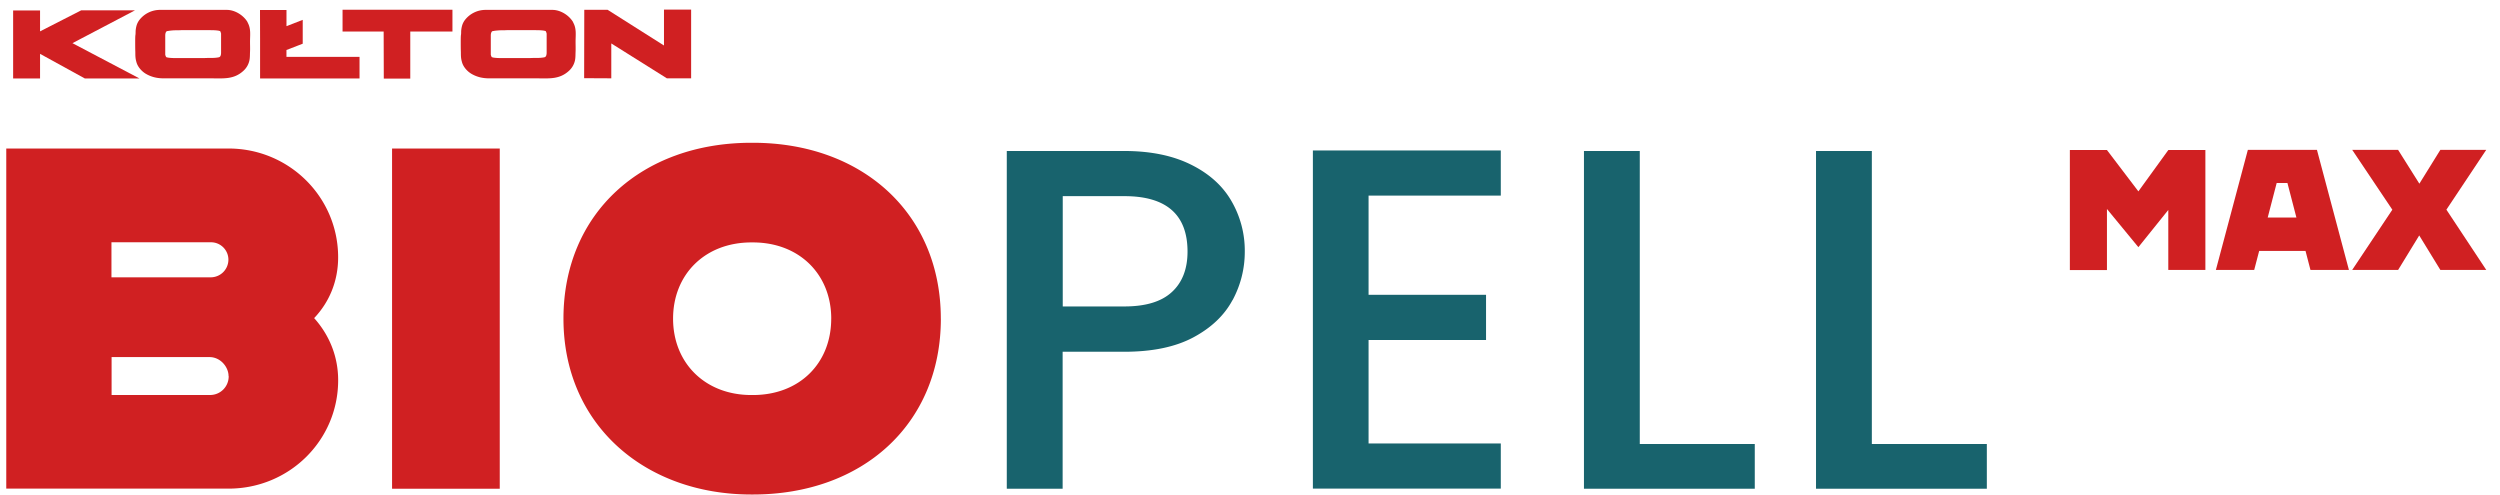 <svg xmlns="http://www.w3.org/2000/svg" width="91" height="18" fill="none" viewBox="0 0 91 18">
  <path fill="#D02022" d="M11.435 11.579c.553.617.874 1.395.874 2.261 0 2.192-1.782 3.946-3.99 3.946H.228V5.406h8.09c2.209 0 3.99 1.77 3.99 3.96 0 .868-.32 1.63-.873 2.213Zm-7.378-1.485h3.634a.644.644 0 0 0 .623-.637.634.634 0 0 0-.623-.638H4.057v1.275Zm4.262 3.592c0-.319-.287-.688-.693-.688H4.062v1.38h3.584a.676.676 0 0 0 .678-.687l-.005-.005Zm5.952-8.279h3.92V17.79h-3.92V5.407Zm19.976 6.192c0 3.84-2.851 6.401-6.841 6.401h-.055c-3.905 0-6.841-2.566-6.841-6.401 0-3.836 2.85-6.402 6.84-6.402h.056c3.99 0 6.84 2.58 6.84 6.402Zm-3.99 0c0-1.61-1.16-2.775-2.851-2.775h-.055c-1.692 0-2.851 1.166-2.851 2.775s1.16 2.78 2.85 2.78h.056c1.691 0 2.85-1.151 2.85-2.78Z"/>
  <path fill="#18636D" d="M44.862 10.926c-.296.553-.773 1.006-1.425 1.355-.653.349-1.491.523-2.515.523H38.68v4.987h-2.033V5.496h4.276c.949 0 1.757.165 2.414.489.658.323 1.155.762 1.48 1.32a3.59 3.59 0 0 1 .493 1.858c0 .622-.15 1.215-.447 1.768v-.005Zm-2.208-.294c.381-.348.572-.842.572-1.474 0-1.345-.768-2.018-2.299-2.018h-2.243v4.015h2.243c.773 0 1.35-.174 1.727-.523Zm7.162-3.507v3.607h4.276v1.644h-4.276v3.766h4.813v1.644h-6.84V5.476h6.84V7.12h-4.813v.005Zm9.872 9.037h4.186v1.629h-6.218V5.496h2.032v10.666Zm8.447 0h4.186v1.629h-6.218V5.496h2.032v10.666Z"/>
  <path fill="#D02022" fill-rule="evenodd" d="m10.427.953.592-.23v.868l-.592.229v.249h2.66v.787h-3.62V1.411L9.464.365h.964v.588Zm-8.969.189 1.5-.767h1.958L2.637 1.571l2.44 1.285H3.088l-1.63-.896v.897h-.98V.38h.98v.762Zm20.793.438v1.271l-.988-.005.005-2.49h.848l2.053 1.3V.35h.988v2.501h-.883l-2.023-1.27Zm-7.317-.433v1.714h-.964l-.005-1.714h-1.496V.355h4v.792h-1.535Z" clip-rule="evenodd"/>
  <path fill="#D02022" fill-rule="evenodd" d="M9.016.814C8.871.56 8.554.36 8.258.36H5.814a.95.95 0 0 0-.738.364.65.65 0 0 0-.095.174.96.96 0 0 0-.045.24c0 .054 0 .104-.01.159-.005.08-.005.154-.005.234 0 .125 0 .244.005.369 0 .11 0 .214.03.323.01.04.02.075.035.11.06.14.18.269.311.349.21.124.422.17.668.17h1.736c.437 0 .808.044 1.155-.275a.71.71 0 0 0 .22-.388c.02-.105.015-.2.02-.304.006-.125 0-.244 0-.369 0-.249.04-.473-.09-.702h.005Zm-1.004 1.24c-.015.025-.035.03-.065.035-.08.015-.166.02-.25.02-.086 0-.176 0-.262.005h-.999c-.105 0-.23 0-.336-.02 0 0-.04-.01-.05-.015a.28.28 0 0 1-.035-.09v-.687c0-.05.005-.1.03-.14.015-.025.035-.03.065-.034h.005a1.8 1.8 0 0 1 .236-.025c.08 0 .16 0 .241-.005h1.019c.11 0 .24 0 .351.02 0 0 .04.01.05.014.015.015.03.07.035.09v.688c0 .05-.005.1-.03.144h-.005ZM20.866.814C20.721.56 20.404.36 20.108.36h-2.444a.95.95 0 0 0-.738.364.65.65 0 0 0-.095.174.959.959 0 0 0-.045.24c0 .054 0 .104-.01.159-.005.08-.005.154-.005.234 0 .125 0 .244.005.369 0 .11 0 .214.03.323.01.04.02.075.035.11.06.14.18.269.311.349.21.124.422.17.668.17h1.736c.437 0 .808.044 1.155-.275a.71.71 0 0 0 .22-.388c.02-.105.015-.2.02-.304.005-.125 0-.244 0-.369 0-.249.04-.473-.09-.702h.005Zm-1.004 1.24c-.015.025-.035.03-.065.035-.08.015-.166.02-.25.02-.086 0-.177 0-.262.005h-.999c-.105 0-.23 0-.336-.02 0 0-.04-.01-.05-.015a.28.28 0 0 1-.035-.09v-.687c0-.05.005-.1.03-.14.015-.025.035-.03.065-.034h.005c.075-.015.156-.02.236-.025.08 0 .16 0 .241-.005h1.019c.11 0 .24 0 .351.02 0 0 .04.01.05.014.015.015.03.07.036.09v.688c0 .05-.006.1-.03.144h-.006Z" clip-rule="evenodd"/>
  <path fill="#D02022" d="M80.276 5.456v4.37h-1.35V7.642l-1.089 1.355-1.144-1.39V9.83h-1.35V5.461h1.35l1.144 1.505 1.09-1.505h1.35v-.005Zm3.634 3.677h-1.676l-.181.692h-1.395l1.164-4.369h2.515l1.164 4.37h-1.4l-.18-.693h-.011Zm-.321-1.216-.326-1.255h-.392l-.326 1.255h1.044Zm5.461-.284 1.45 2.192h-1.671L88.06 8.57l-.768 1.255H85.62l1.461-2.192-1.46-2.177h1.67l.774 1.23.763-1.23h1.67l-1.45 2.177Z"/>
</svg>
